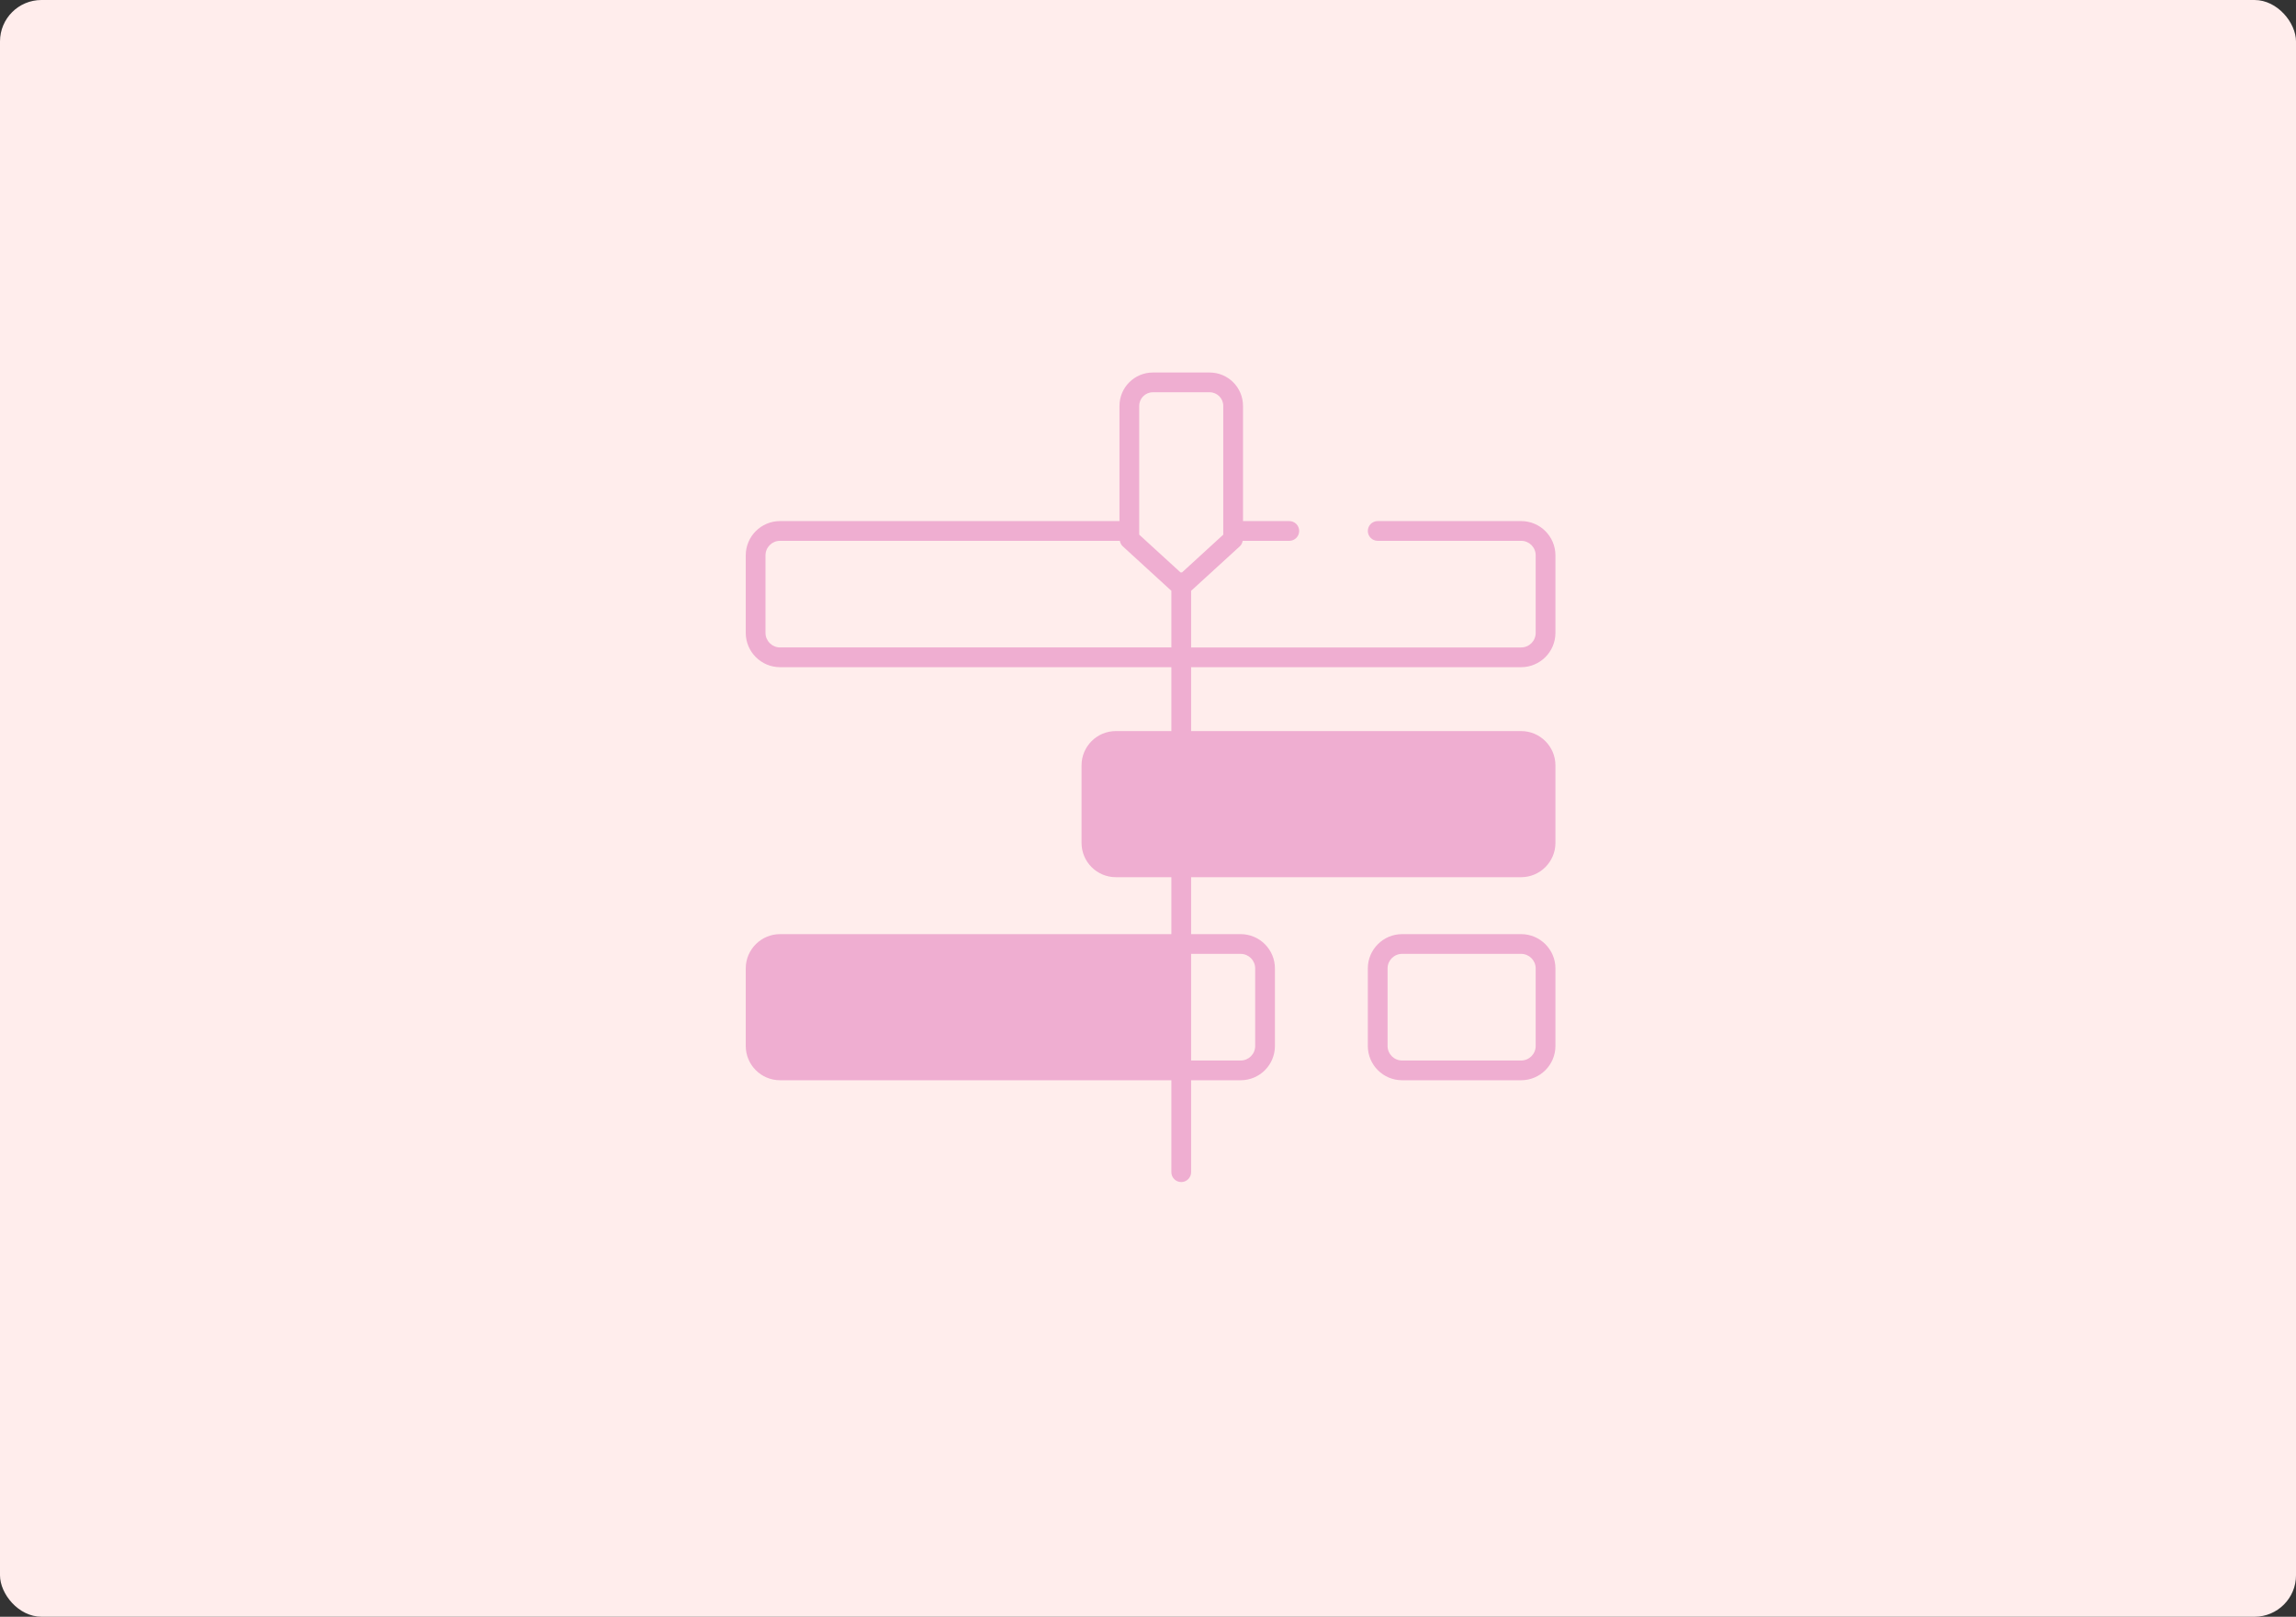<svg width="443" height="312" viewBox="0 0 443 312" fill="none" xmlns="http://www.w3.org/2000/svg">
<rect x="0" y="0" width="443" height="312" fill="#333333" stroke="none"/>
<rect width="443" height="312" rx="8" fill="#FFEDEC"/>
<path d="M293.497 128.753C297.14 128.753 300.112 125.782 300.112 122.139V107.172C300.112 103.514 297.14 100.557 293.497 100.557H265.819C264.767 100.557 263.913 101.411 263.913 102.462C263.913 103.514 264.767 104.368 265.819 104.368H293.497C295.052 104.368 296.301 105.617 296.301 107.172V122.139C296.301 123.679 295.052 124.944 293.497 124.944H229.819V114.016L239.223 105.419C239.527 105.145 239.695 104.764 239.771 104.368H248.764C249.816 104.368 250.669 103.514 250.669 102.462C250.669 101.411 249.816 100.557 248.764 100.557H239.832V78.335C239.832 74.769 236.952 71.888 233.385 71.888H222.442C218.891 71.888 215.995 74.769 215.995 78.335V100.557H150.503C146.86 100.557 143.888 103.514 143.888 107.172V122.139C143.888 125.782 146.86 128.754 150.503 128.754H226.008V141.084H215.294C211.636 141.084 208.679 144.056 208.679 147.699V162.666C208.679 166.308 211.636 169.28 215.294 169.28H226.008V180.269H150.503C146.86 180.269 143.888 183.241 143.888 186.884V201.851C143.888 205.509 146.86 208.466 150.503 208.466H226.008V226.207C226.008 227.258 226.862 228.112 227.914 228.112C228.966 228.112 229.819 227.259 229.819 226.207V208.466H239.375C243.033 208.466 245.99 205.509 245.99 201.851V186.884C245.99 183.241 243.033 180.269 239.375 180.269H229.819V169.28H293.497C297.14 169.28 300.112 166.308 300.112 162.666V147.699C300.112 144.056 297.14 141.084 293.497 141.084H229.819V128.754H293.497V128.753ZM226.008 124.943H150.503C148.963 124.943 147.698 123.678 147.698 122.139V107.172C147.698 105.617 148.963 104.367 150.503 104.367H216.071C216.147 104.764 216.315 105.145 216.62 105.419L226.008 114.015V124.943ZM239.375 184.08C240.93 184.08 242.18 185.345 242.18 186.884V201.851C242.18 203.406 240.93 204.656 239.375 204.656H229.819V184.08H239.375ZM228.051 110.479C228.005 110.464 227.975 110.449 227.913 110.449C227.868 110.449 227.837 110.464 227.791 110.479L219.805 103.178V78.335C219.805 76.872 220.994 75.698 222.442 75.698H233.385C234.848 75.698 236.022 76.872 236.022 78.335V103.179L228.051 110.479Z" fill="#EFAED1"/>
<path d="M293.497 180.269H270.528C266.886 180.269 263.913 183.24 263.913 186.883V201.85C263.913 205.508 266.885 208.465 270.528 208.465H293.497C297.14 208.465 300.112 205.508 300.112 201.85V186.883C300.112 183.241 297.14 180.269 293.497 180.269ZM296.301 201.85C296.301 203.405 295.036 204.655 293.497 204.655H270.528C268.974 204.655 267.724 203.405 267.724 201.85V186.883C267.724 185.344 268.974 184.079 270.528 184.079H293.497C295.036 184.079 296.301 185.344 296.301 186.883V201.85Z" fill="#EFAED1"/>
</svg>

